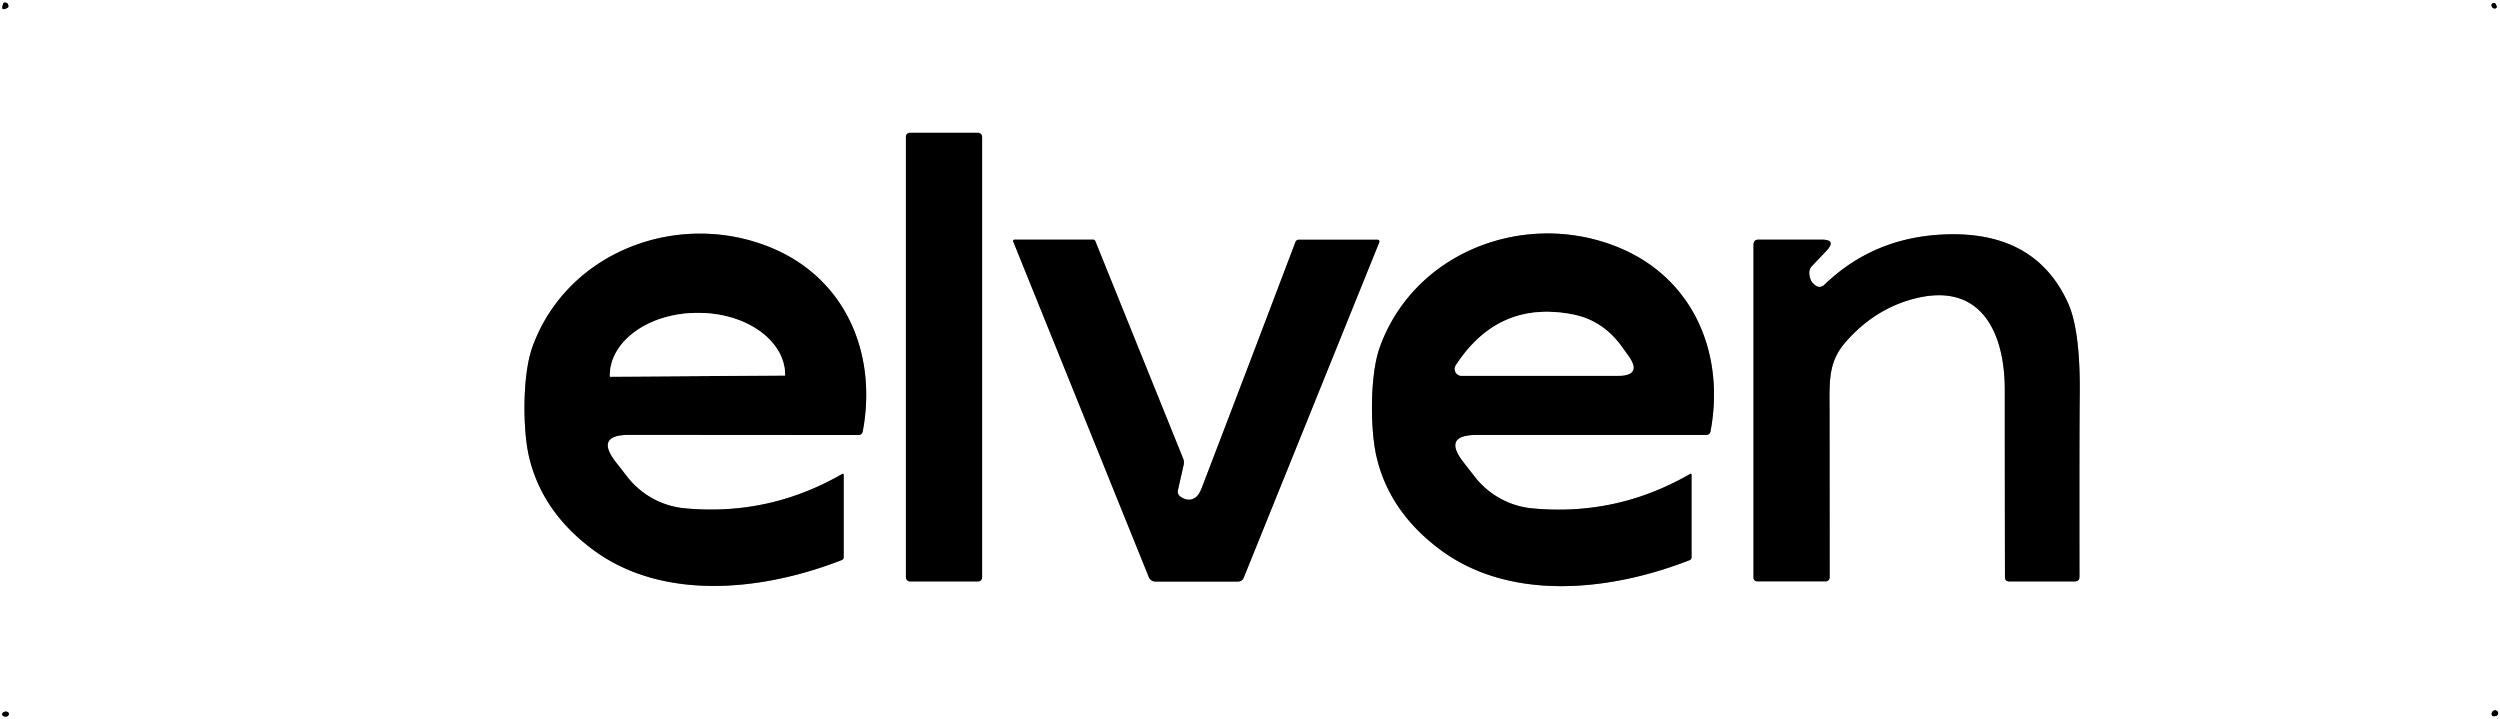 <?xml version="1.0" encoding="UTF-8" standalone="no"?>
<!DOCTYPE svg PUBLIC "-//W3C//DTD SVG 1.1//EN" "http://www.w3.org/Graphics/SVG/1.1/DTD/svg11.dtd">
<svg xmlns="http://www.w3.org/2000/svg" version="1.1" viewBox="0.00 0.00 292.00 84.00">
<rect x="0.00" y="0.00" width="292.00" height="84.00" fill="#333333" stroke="none"/>
<g stroke-width="2.00" fill="none" stroke-linecap="butt">
<path stroke="#808080" vector-effect="non-scaling-stroke" d="
  M 0.40 0.39
  Q -0.01 1.41 0.89 0.90
  Q 1.01 0.83 0.97 0.62
  Q 0.92 0.35 0.65 0.31
  Q 0.44 0.28 0.40 0.39"
/>
<path stroke="#808080" vector-effect="non-scaling-stroke" d="
  M 291.03 0.72
  Q 291.12 0.98 291.40 0.99
  A 0.20 0.20 0.0 0 0 291.60 0.73
  Q 291.48 0.29 291.22 0.36
  Q 290.95 0.45 291.03 0.72"
/>
<path stroke="#808080" vector-effect="non-scaling-stroke" d="
  M 114.71 15.97
  A 0.46 0.46 0.0 0 0 114.25 15.51
  L 106.27 15.51
  A 0.46 0.46 0.0 0 0 105.81 15.97
  L 105.81 67.45
  A 0.46 0.46 0.0 0 0 106.27 67.91
  L 114.25 67.91
  A 0.46 0.46 0.0 0 0 114.71 67.45
  L 114.71 15.97"
/>
<path stroke="#808080" vector-effect="non-scaling-stroke" d="
  M 73.48 50.79
  L 100.28 50.81
  A 0.49 0.49 0.0 0 0 100.76 50.42
  C 102.49 41.33 98.79 32.39 89.79 28.82
  C 79.00 24.54 66.13 29.48 62.16 40.61
  C 61.01 43.85 61.06 50.16 61.77 53.25
  Q 63.24 59.67 69.12 64.10
  C 77.24 70.23 88.90 69.09 98.30 65.42
  Q 98.54 65.33 98.54 65.07
  L 98.54 55.44
  A 0.10 0.10 0.0 0 0 98.39 55.35
  Q 89.82 60.30 79.96 59.37
  A 9.65 9.63 73.7 0 1 73.28 55.71
  L 71.93 53.98
  Q 69.45 50.79 73.48 50.79"
/>
<path stroke="#808080" vector-effect="non-scaling-stroke" d="
  M 172.48 50.80
  L 199.30 50.80
  A 0.49 0.49 0.0 0 0 199.78 50.41
  C 201.51 41.31 197.80 32.36 188.79 28.80
  C 177.99 24.52 165.11 29.47 161.14 40.62
  C 159.99 43.86 160.05 50.18 160.76 53.27
  Q 162.23 59.70 168.12 64.13
  C 176.25 70.26 187.93 69.11 197.33 65.43
  Q 197.57 65.34 197.57 65.08
  L 197.57 55.44
  A 0.10 0.10 0.0 0 0 197.42 55.35
  Q 188.84 60.31 178.97 59.38
  A 9.66 9.64 73.6 0 1 172.28 55.72
  L 170.93 53.99
  Q 168.44 50.80 172.48 50.80"
/>
<path stroke="#808080" vector-effect="non-scaling-stroke" d="
  M 211.65 32.98
  A 1.78 1.22 54.1 0 1 211.60 31.11
  L 213.31 29.31
  Q 214.57 27.99 212.75 27.99
  L 205.40 27.99
  Q 204.81 27.99 204.81 28.59
  L 204.81 67.48
  A 0.42 0.42 0.0 0 0 205.23 67.90
  L 213.25 67.90
  A 0.45 0.45 0.0 0 0 213.70 67.46
  Q 213.70 59.80 213.69 48.47
  C 213.69 44.57 213.45 42.35 215.62 39.89
  Q 218.96 36.10 223.52 34.90
  C 231.40 32.82 234.16 38.86 234.16 45.51
  Q 234.16 57.25 234.18 67.39
  Q 234.18 67.91 234.69 67.91
  L 242.32 67.91
  Q 242.88 67.91 242.88 67.35
  Q 242.86 50.40 242.91 46.29
  Q 243.01 38.65 241.55 35.41
  Q 237.63 26.75 226.61 27.41
  Q 218.70 27.88 213.13 33.22
  Q 212.53 33.80 211.91 33.23
  Q 211.67 33.00 211.65 32.98"
/>
<path stroke="#808080" vector-effect="non-scaling-stroke" d="
  M 137.59 57.21
  L 138.25 54.28
  A 1.24 1.23 -50.0 0 0 138.19 53.56
  L 127.93 28.16
  A 0.28 0.27 -10.8 0 0 127.67 27.99
  L 118.50 27.99
  A 0.16 0.16 0.0 0 0 118.35 28.22
  L 134.16 67.35
  Q 134.38 67.92 134.99 67.92
  L 144.58 67.92
  Q 145.09 67.92 145.28 67.44
  L 161.10 28.29
  A 0.21 0.21 0.0 0 0 160.91 28.00
  L 151.72 28.00
  Q 151.41 28.00 151.30 28.29
  Q 145.90 42.55 140.38 56.95
  Q 140.06 57.80 139.63 58.11
  Q 138.89 58.64 137.96 58.07
  Q 137.46 57.77 137.59 57.21"
/>
<path stroke="#808080" vector-effect="non-scaling-stroke" d="
  M 0.39 83.21
  A 0.24 0.24 0.0 0 0 0.43 83.65
  Q 0.84 83.78 0.98 83.54
  Q 1.13 83.29 0.87 83.16
  Q 0.66 83.05 0.39 83.21"
/>
<path stroke="#808080" vector-effect="non-scaling-stroke" d="
  M 291.03 83.41
  Q 291.04 83.76 291.55 83.61
  A 0.31 0.31 0.0 0 0 291.68 83.08
  Q 291.43 82.85 291.20 83.05
  Q 291.03 83.19 291.03 83.41"
/>
<path stroke="#808080" vector-effect="non-scaling-stroke" d="
  M 71.28 44.00
  L 91.66 43.86
  A 0.05 0.05 0.0 0 0 91.71 43.81
  L 91.70 43.76
  A 10.17 7.28 -0.4 0 0 81.48 36.55
  L 81.34 36.55
  A 10.17 7.28 -0.4 0 0 71.23 43.90
  L 71.23 43.95
  A 0.05 0.05 0.0 0 0 71.28 44.00"
/>
<path stroke="#808080" vector-effect="non-scaling-stroke" d="
  M 189.40 40.46
  Q 187.20 37.43 183.75 36.74
  Q 175.03 35.01 170.05 42.66
  A 0.79 0.79 0.0 0 0 170.71 43.89
  L 188.95 43.89
  Q 191.88 43.89 190.16 41.52
  L 189.40 40.46"
/>
</g>
<path fill="#ffffff" d="
  M 292.00 0.00
  L 292.00 84.00
  L 0.00 84.00
  L 0.00 0.00
  L 292.00 0.00
  Z
  M 0.40 0.39
  Q -0.01 1.41 0.89 0.90
  Q 1.01 0.83 0.97 0.62
  Q 0.92 0.35 0.65 0.31
  Q 0.44 0.28 0.40 0.39
  Z
  M 291.03 0.72
  Q 291.12 0.98 291.40 0.99
  A 0.20 0.20 0.0 0 0 291.60 0.73
  Q 291.48 0.29 291.22 0.36
  Q 290.95 0.45 291.03 0.72
  Z
  M 114.71 15.97
  A 0.46 0.46 0.0 0 0 114.25 15.51
  L 106.27 15.51
  A 0.46 0.46 0.0 0 0 105.81 15.97
  L 105.81 67.45
  A 0.46 0.46 0.0 0 0 106.27 67.91
  L 114.25 67.91
  A 0.46 0.46 0.0 0 0 114.71 67.45
  L 114.71 15.97
  Z
  M 73.48 50.79
  L 100.28 50.81
  A 0.49 0.49 0.0 0 0 100.76 50.42
  C 102.49 41.33 98.79 32.39 89.79 28.82
  C 79.00 24.54 66.13 29.48 62.16 40.61
  C 61.01 43.85 61.06 50.16 61.77 53.25
  Q 63.24 59.67 69.12 64.10
  C 77.24 70.23 88.90 69.09 98.30 65.42
  Q 98.54 65.33 98.54 65.07
  L 98.54 55.44
  A 0.10 0.10 0.0 0 0 98.39 55.35
  Q 89.82 60.30 79.96 59.37
  A 9.65 9.63 73.7 0 1 73.28 55.71
  L 71.93 53.98
  Q 69.45 50.79 73.48 50.79
  Z
  M 172.48 50.80
  L 199.30 50.80
  A 0.49 0.49 0.0 0 0 199.78 50.41
  C 201.51 41.31 197.80 32.36 188.79 28.80
  C 177.99 24.52 165.11 29.47 161.14 40.62
  C 159.99 43.86 160.05 50.18 160.76 53.27
  Q 162.23 59.70 168.12 64.13
  C 176.25 70.26 187.93 69.11 197.33 65.43
  Q 197.57 65.34 197.57 65.08
  L 197.57 55.44
  A 0.10 0.10 0.0 0 0 197.42 55.35
  Q 188.84 60.31 178.97 59.38
  A 9.66 9.64 73.6 0 1 172.28 55.72
  L 170.93 53.99
  Q 168.44 50.80 172.48 50.80
  Z
  M 211.65 32.98
  A 1.78 1.22 54.1 0 1 211.60 31.11
  L 213.31 29.31
  Q 214.57 27.99 212.75 27.99
  L 205.40 27.99
  Q 204.81 27.99 204.81 28.59
  L 204.81 67.48
  A 0.42 0.42 0.0 0 0 205.23 67.90
  L 213.25 67.90
  A 0.45 0.45 0.0 0 0 213.70 67.46
  Q 213.70 59.80 213.69 48.47
  C 213.69 44.57 213.45 42.35 215.62 39.89
  Q 218.96 36.10 223.52 34.90
  C 231.40 32.82 234.16 38.86 234.16 45.51
  Q 234.16 57.25 234.18 67.39
  Q 234.18 67.91 234.69 67.91
  L 242.32 67.91
  Q 242.88 67.91 242.88 67.35
  Q 242.86 50.40 242.91 46.29
  Q 243.01 38.65 241.55 35.41
  Q 237.63 26.75 226.61 27.41
  Q 218.70 27.88 213.13 33.22
  Q 212.53 33.80 211.91 33.23
  Q 211.67 33.00 211.65 32.98
  Z
  M 137.59 57.21
  L 138.25 54.28
  A 1.24 1.23 -50.0 0 0 138.19 53.56
  L 127.93 28.16
  A 0.28 0.27 -10.8 0 0 127.67 27.99
  L 118.50 27.99
  A 0.16 0.16 0.0 0 0 118.35 28.22
  L 134.16 67.35
  Q 134.38 67.92 134.99 67.92
  L 144.58 67.92
  Q 145.09 67.92 145.28 67.44
  L 161.10 28.29
  A 0.21 0.21 0.0 0 0 160.91 28.00
  L 151.72 28.00
  Q 151.41 28.00 151.30 28.29
  Q 145.90 42.55 140.38 56.95
  Q 140.06 57.80 139.63 58.11
  Q 138.89 58.64 137.96 58.07
  Q 137.46 57.77 137.59 57.21
  Z
  M 0.39 83.21
  A 0.24 0.24 0.0 0 0 0.43 83.65
  Q 0.84 83.78 0.98 83.54
  Q 1.13 83.29 0.87 83.16
  Q 0.66 83.05 0.39 83.21
  Z
  M 291.03 83.41
  Q 291.04 83.76 291.55 83.61
  A 0.31 0.31 0.0 0 0 291.68 83.08
  Q 291.43 82.85 291.20 83.05
  Q 291.03 83.19 291.03 83.41
  Z"
/>
<path fill="#000000" d="
  M 0.40 0.39
  Q 0.44 0.28 0.65 0.31
  Q 0.92 0.35 0.97 0.62
  Q 1.01 0.83 0.89 0.90
  Q -0.01 1.41 0.40 0.39
  Z"
/>
<path fill="#000000" d="
  M 291.22 0.36
  Q 291.48 0.29 291.60 0.73
  A 0.20 0.20 0.0 0 1 291.40 0.99
  Q 291.12 0.98 291.03 0.72
  Q 290.95 0.45 291.22 0.36
  Z"
/>
<rect fill="#000000" x="105.81" y="15.51" width="8.90" height="52.40" rx="0.46"/>
<path fill="#000000" d="
  M 73.48 50.79
  Q 69.45 50.79 71.93 53.98
  L 73.28 55.71
  A 9.65 9.63 73.7 0 0 79.96 59.37
  Q 89.82 60.30 98.39 55.35
  A 0.10 0.10 0.0 0 1 98.54 55.44
  L 98.54 65.07
  Q 98.54 65.33 98.30 65.42
  C 88.90 69.09 77.24 70.23 69.12 64.10
  Q 63.24 59.67 61.77 53.25
  C 61.06 50.16 61.01 43.85 62.16 40.61
  C 66.13 29.48 79.00 24.54 89.79 28.82
  C 98.79 32.39 102.49 41.33 100.76 50.42
  A 0.49 0.49 0.0 0 1 100.28 50.81
  L 73.48 50.79
  Z
  M 71.28 44.00
  L 91.66 43.86
  A 0.05 0.05 0.0 0 0 91.71 43.81
  L 91.70 43.76
  A 10.17 7.28 -0.4 0 0 81.48 36.55
  L 81.34 36.55
  A 10.17 7.28 -0.4 0 0 71.23 43.90
  L 71.23 43.95
  A 0.05 0.05 0.0 0 0 71.28 44.00
  Z"
/>
<path fill="#000000" d="
  M 172.48 50.80
  Q 168.44 50.80 170.93 53.99
  L 172.28 55.72
  A 9.66 9.64 73.6 0 0 178.97 59.38
  Q 188.84 60.31 197.42 55.35
  A 0.10 0.10 0.0 0 1 197.57 55.44
  L 197.57 65.08
  Q 197.57 65.34 197.33 65.43
  C 187.93 69.11 176.25 70.26 168.12 64.13
  Q 162.23 59.70 160.76 53.27
  C 160.05 50.18 159.99 43.86 161.14 40.62
  C 165.11 29.47 177.99 24.52 188.79 28.80
  C 197.80 32.36 201.51 41.31 199.78 50.41
  A 0.49 0.49 0.0 0 1 199.30 50.80
  L 172.48 50.80
  Z
  M 189.40 40.46
  Q 187.20 37.43 183.75 36.74
  Q 175.03 35.01 170.05 42.66
  A 0.79 0.79 0.0 0 0 170.71 43.89
  L 188.95 43.89
  Q 191.88 43.89 190.16 41.52
  L 189.40 40.46
  Z"
/>
<path fill="#000000" d="
  M 211.65 32.98
  Q 211.67 33.00 211.91 33.23
  Q 212.53 33.80 213.13 33.22
  Q 218.70 27.88 226.61 27.41
  Q 237.63 26.75 241.55 35.41
  Q 243.01 38.65 242.91 46.29
  Q 242.86 50.40 242.88 67.35
  Q 242.88 67.91 242.32 67.91
  L 234.69 67.91
  Q 234.18 67.91 234.18 67.39
  Q 234.16 57.25 234.16 45.51
  C 234.16 38.86 231.40 32.82 223.52 34.90
  Q 218.96 36.10 215.62 39.89
  C 213.45 42.35 213.69 44.57 213.69 48.47
  Q 213.70 59.80 213.70 67.46
  A 0.45 0.45 0.0 0 1 213.25 67.90
  L 205.23 67.90
  A 0.42 0.42 0.0 0 1 204.81 67.48
  L 204.81 28.59
  Q 204.81 27.99 205.40 27.99
  L 212.75 27.99
  Q 214.57 27.99 213.31 29.31
  L 211.60 31.11
  A 1.78 1.22 54.1 0 0 211.65 32.98
  Z"
/>
<path fill="#000000" d="
  M 137.96 58.07
  Q 138.89 58.64 139.63 58.11
  Q 140.06 57.80 140.38 56.95
  Q 145.90 42.55 151.30 28.29
  Q 151.41 28.00 151.72 28.00
  L 160.91 28.00
  A 0.21 0.21 0.0 0 1 161.10 28.29
  L 145.28 67.44
  Q 145.09 67.92 144.58 67.92
  L 134.99 67.92
  Q 134.38 67.92 134.16 67.35
  L 118.35 28.22
  A 0.16 0.16 0.0 0 1 118.50 27.99
  L 127.67 27.99
  A 0.28 0.27 -10.8 0 1 127.93 28.16
  L 138.19 53.56
  A 1.24 1.23 -50.0 0 1 138.25 54.28
  L 137.59 57.21
  Q 137.46 57.77 137.96 58.07
  Z"
/>
<path fill="#ffffff" d="
  M 71.28 44.00
  A 0.05 0.05 0.0 0 1 71.23 43.95
  L 71.23 43.90
  A 10.17 7.28 -0.4 0 1 81.34 36.55
  L 81.48 36.55
  A 10.17 7.28 -0.4 0 1 91.70 43.76
  L 91.71 43.81
  A 0.05 0.05 0.0 0 1 91.66 43.86
  L 71.28 44.00
  Z"
/>
<path fill="#ffffff" d="
  M 189.40 40.46
  L 190.16 41.52
  Q 191.88 43.89 188.95 43.89
  L 170.71 43.89
  A 0.79 0.79 0.0 0 1 170.05 42.66
  Q 175.03 35.01 183.75 36.74
  Q 187.20 37.43 189.40 40.46
  Z"
/>
<path fill="#000000" d="
  M 0.39 83.21
  Q 0.66 83.05 0.87 83.16
  Q 1.13 83.29 0.98 83.54
  Q 0.84 83.78 0.43 83.65
  A 0.24 0.24 0.0 0 1 0.39 83.21
  Z"
/>
<path fill="#000000" d="
  M 291.20 83.05
  Q 291.43 82.85 291.68 83.08
  A 0.31 0.31 0.0 0 1 291.55 83.61
  Q 291.04 83.76 291.03 83.41
  Q 291.03 83.19 291.20 83.05
  Z"
/>
</svg>
